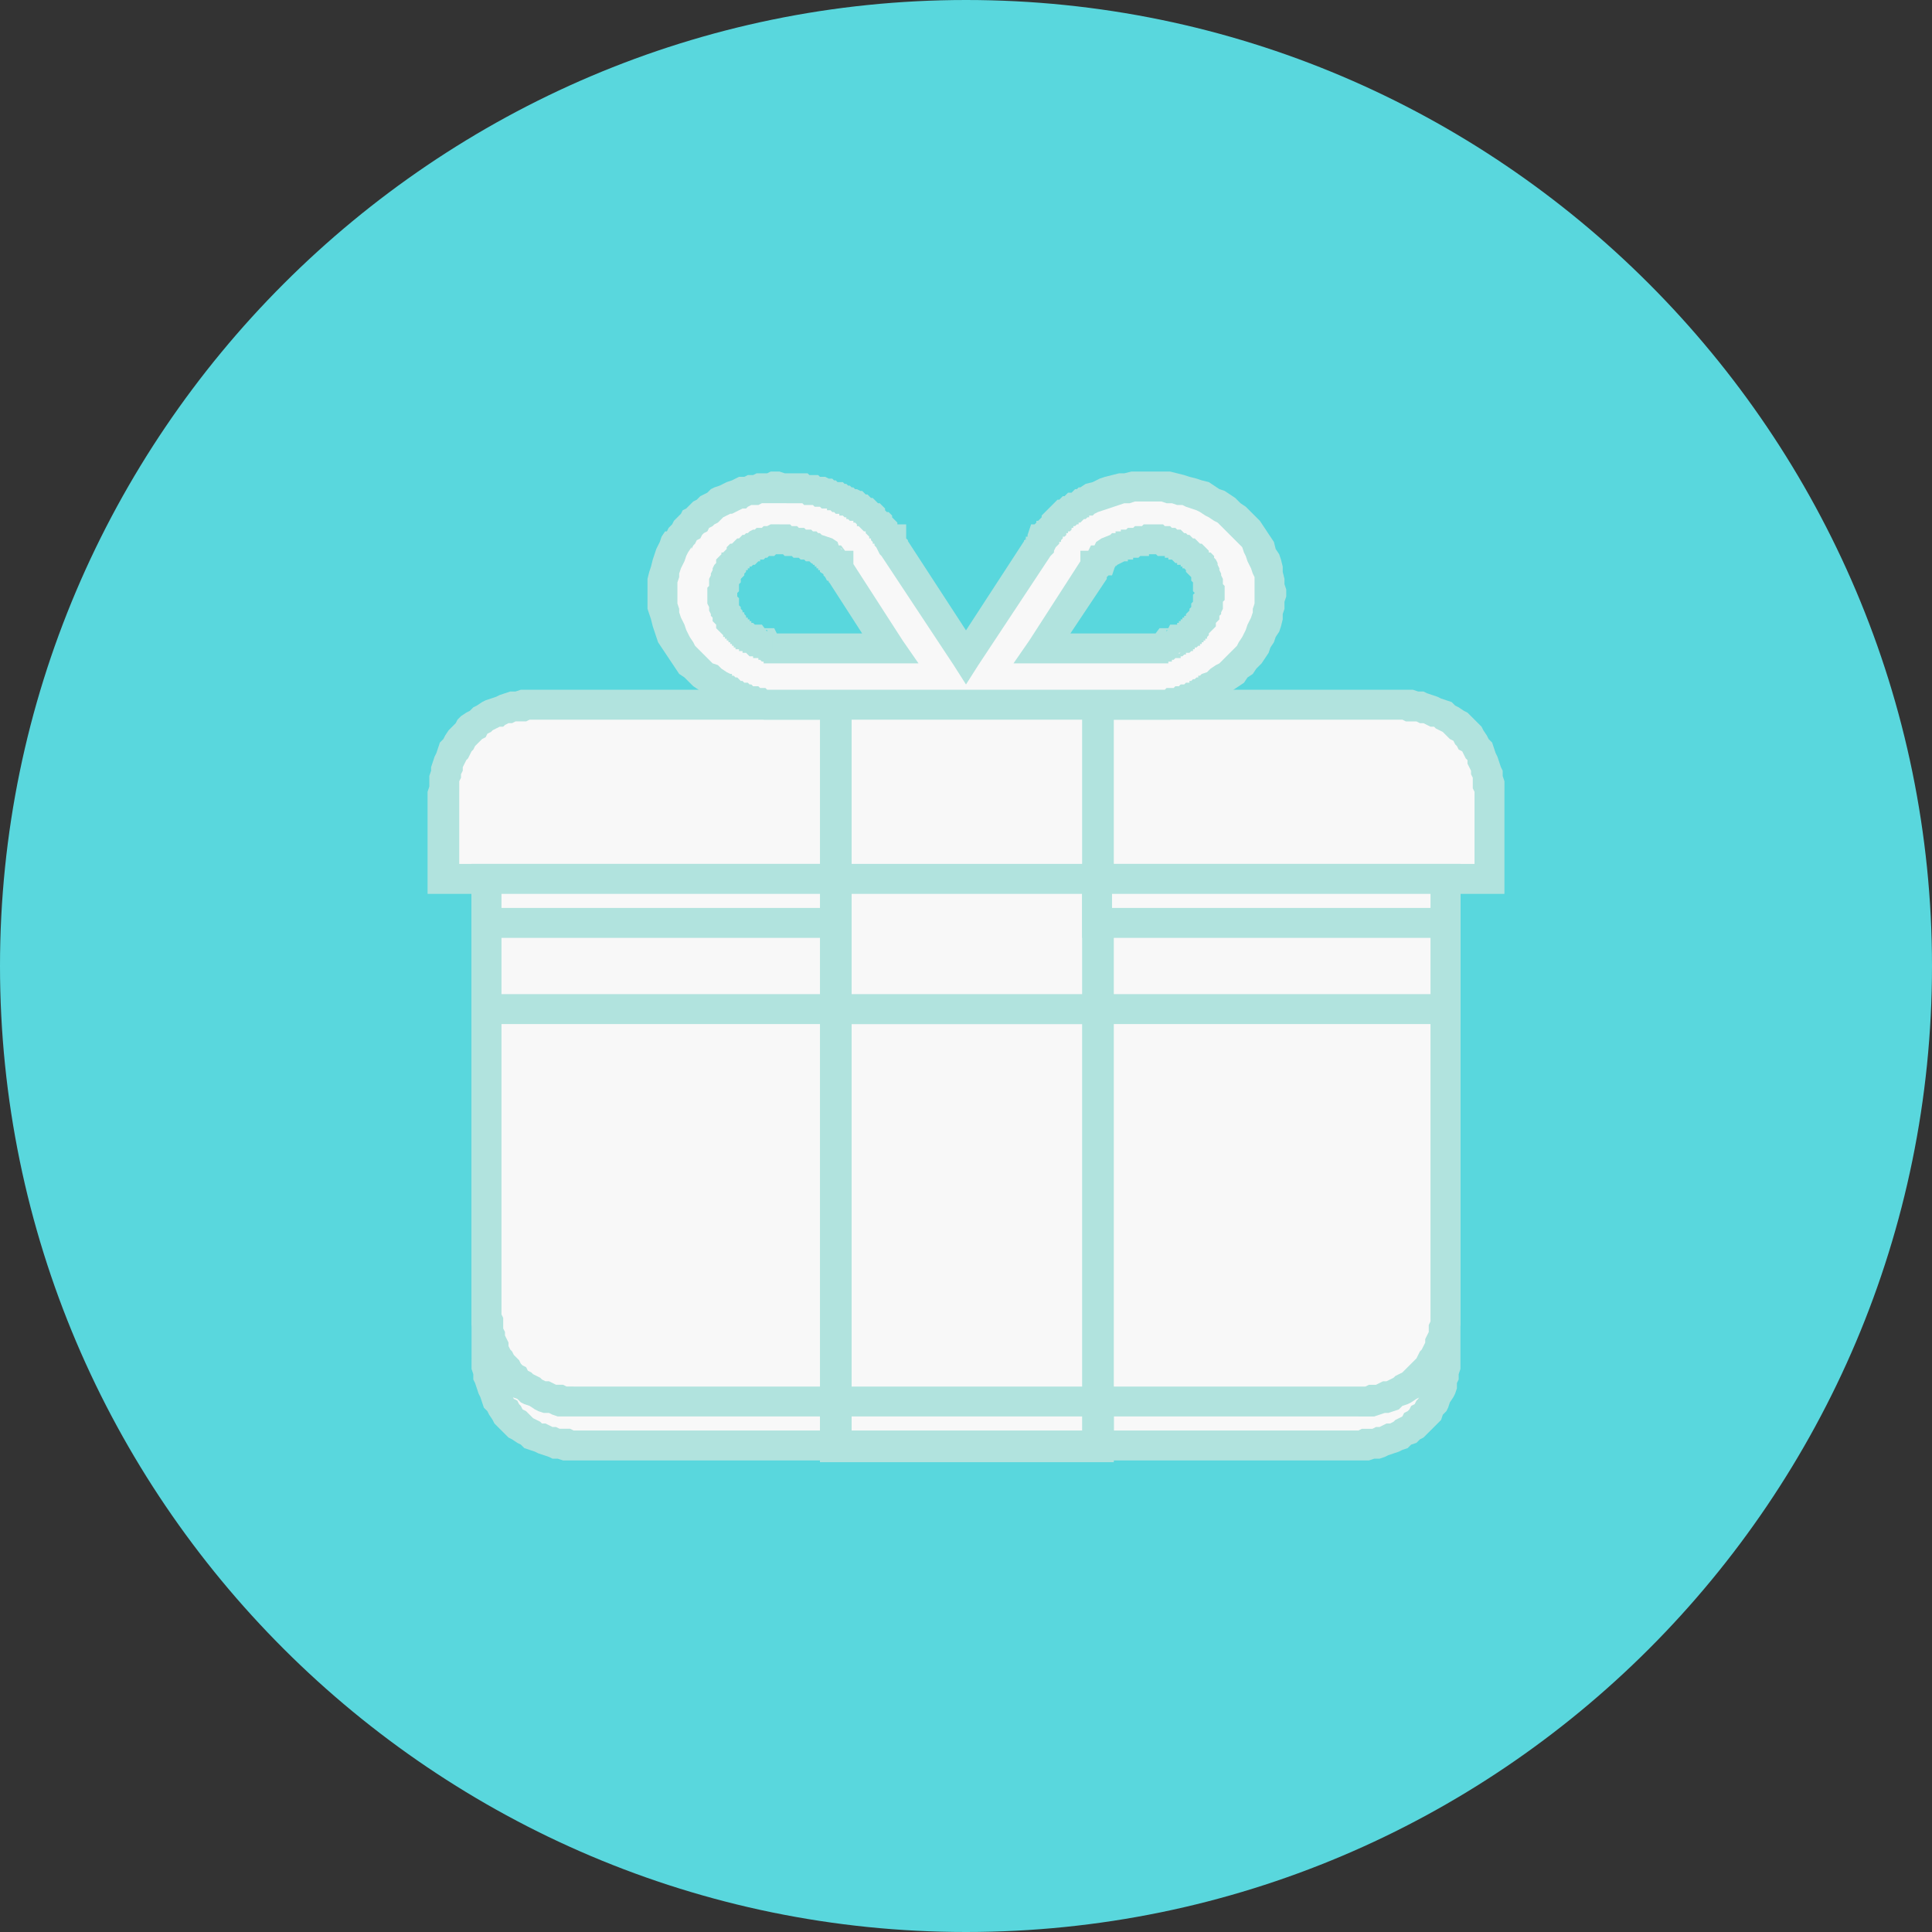 <?xml version="1.0" encoding="UTF-8"?>
<!DOCTYPE svg PUBLIC "-//W3C//DTD SVG 1.1//EN" "http://www.w3.org/Graphics/SVG/1.1/DTD/svg11.dtd">
<!-- Creator: CorelDRAW 2021 (64-Bit) -->
<svg xmlns="http://www.w3.org/2000/svg" xml:space="preserve" width="150px" height="150px" version="1.1" shape-rendering="geometricPrecision" text-rendering="geometricPrecision" image-rendering="optimizeQuality" fill-rule="evenodd" clip-rule="evenodd"
viewBox="0 0 10980 10980"
 xmlns:xlink="http://www.w3.org/1999/xlink"
 xmlns:xodm="http://www.corel.com/coreldraw/odm/2003">
 <rect x="0" y="0" width="10980" height="10980" fill="#333333" stroke="none"/>
 <g id="Layer_x0020_1">
  <path fill="#59D7DD" fill-rule="nonzero" d="M5490 0c3030,0 5490,2470 5490,5490 0,3030 -2460,5490 -5490,5490 -3020,0 -5490,-2460 -5490,-5490 0,-3020 2470,-5490 5490,-5490z"/>
  <g>
   <path fill="#F8F8F8" fill-rule="nonzero" d="M2770 4750l0 2970c0,270 220,490 490,490l4460 0c280,0 500,-220 500,-490l0 -2970 -5450 0z"/>
   <path id="_1" fill="#B1E3DE" fill-rule="nonzero" d="M2680 7720l0 -2970 170 0 0 2970 0 0 -170 0zm580 410l0 170 0 0 -30 0 -30 0 -30 -10 -30 0 -20 -10 -30 -10 -30 -10 -20 -10 -30 -10 -30 -10 -20 -20 -20 -10 -30 -20 -20 -10 -20 -20 -20 -20 -20 -20 -20 -20 -10 -20 -20 -30 -10 -20 -20 -20 -10 -30 -10 -30 -10 -20 -10 -30 -10 -30 -10 -20 0 -30 -10 -30 0 -30 0 -30 170 0 10 20 0 20 0 20 0 20 10 20 0 20 10 20 10 20 0 20 10 10 10 20 10 20 20 10 10 20 10 10 10 20 20 10 10 10 20 20 10 10 20 10 20 10 10 10 20 0 20 10 20 10 20 0 20 10 20 0 20 0 20 0 20 10 0 0zm4460 170l-4460 0 0 -170 4460 0 0 0 0 170zm410 -580l170 0 0 0 0 30 0 30 -10 30 0 30 -10 20 0 30 -10 30 -10 20 -20 30 -10 30 -10 20 -20 20 -10 30 -20 20 -20 20 -20 20 -20 20 -20 20 -20 10 -20 20 -30 10 -20 20 -30 10 -20 10 -30 10 -30 10 -20 10 -30 10 -30 0 -30 10 -30 0 -30 0 0 -170 20 -10 20 0 20 0 20 0 20 -10 20 0 20 -10 20 -10 20 0 20 -10 10 -10 20 -10 20 -10 10 -20 20 -10 10 -10 10 -20 20 -10 10 -20 10 -10 10 -20 10 -20 10 -10 10 -20 0 -20 10 -20 10 -20 0 -20 0 -20 10 -20 0 -20 0 -20 0 0zm170 -2970l0 2970 -170 0 0 -2970 90 -90 80 90zm-80 -90l80 0 0 90 -80 -90zm-5450 0l5450 0 0 170 -5450 0 -90 -80 90 -90zm-90 90l0 -90 90 0 -90 90z"/>
  </g>
  <g>
   <path fill="#F8F8F8" fill-rule="nonzero" d="M2770 4500l0 2970c0,280 220,500 490,500l4460 0c280,0 500,-220 500,-500l0 -2970 -5450 0z"/>
   <path id="_1_0" fill="#B1E3DE" fill-rule="nonzero" d="M2680 7470l0 -2970 170 0 0 2970 0 0 -170 0zm580 410l0 170 0 0 -30 0 -30 0 -30 0 -30 -10 -20 -10 -30 0 -30 -10 -20 -10 -30 -20 -30 -10 -20 -10 -20 -20 -30 -10 -20 -20 -20 -20 -20 -20 -20 -20 -20 -20 -10 -20 -20 -20 -10 -30 -20 -20 -10 -30 -10 -20 -10 -30 -10 -30 -10 -20 -10 -30 0 -30 -10 -30 0 -30 0 -30 170 0 10 20 0 20 0 20 0 20 10 20 0 20 10 20 10 20 0 20 10 20 10 10 10 20 20 20 10 10 10 20 10 10 20 10 10 20 20 10 10 10 20 10 20 10 10 10 20 10 20 0 20 10 20 10 20 0 20 0 20 10 20 0 20 0 0 0zm4460 170l-4460 0 0 -170 4460 0 0 0 0 170zm410 -580l170 0 0 0 0 30 0 30 -10 30 0 30 -10 30 0 20 -10 30 -10 30 -20 20 -10 30 -10 20 -20 30 -10 20 -20 20 -20 20 -20 20 -20 20 -20 20 -20 20 -20 10 -30 20 -20 10 -30 10 -20 20 -30 10 -30 10 -20 0 -30 10 -30 10 -30 0 -30 0 -30 0 0 -170 20 0 20 0 20 -10 20 0 20 0 20 -10 20 -10 20 0 20 -10 20 -10 10 -10 20 -10 20 -10 10 -10 20 -20 10 -10 10 -10 20 -20 10 -10 10 -20 10 -20 10 -10 10 -20 10 -20 0 -20 10 -20 10 -20 0 -20 0 -20 10 -20 0 -20 0 -20 0 0zm170 -2970l0 2970 -170 0 0 -2970 90 -80 80 80zm-80 -80l80 0 0 80 -80 -80zm-5450 0l5450 0 0 170 -5450 0 -90 -90 90 -80zm-90 80l0 -80 90 0 -90 80z"/>
  </g>
  <g>
   <path fill="#F8F8F8" fill-rule="nonzero" d="M3010 4010c-270,0 -490,220 -490,490l0 500 5940 0 0 -500c0,-270 -220,-490 -490,-490l-4960 0z"/>
   <path id="_1_1" fill="#B1E3DE" fill-rule="nonzero" d="M2610 4500l-180 0 0 0 10 -30 0 -30 0 -30 10 -30 0 -20 10 -30 10 -30 10 -20 10 -30 10 -30 20 -20 10 -20 20 -30 20 -20 20 -20 10 -20 20 -20 30 -20 20 -10 20 -20 20 -10 30 -20 20 -10 30 -10 30 -10 20 -10 30 -10 30 -10 30 0 30 -10 30 0 20 0 0 170 -20 10 -20 0 -20 0 -20 0 -20 10 -20 0 -20 10 -10 10 -20 0 -20 10 -20 10 -10 10 -20 10 -10 20 -20 10 -10 10 -20 20 -10 10 -10 20 -10 10 -10 20 -10 20 -10 10 -10 20 -10 20 0 20 -10 20 0 20 -10 20 0 20 0 20 0 20 0 0zm-180 500l0 -500 180 0 0 500 -90 80 -90 -80zm90 80l-90 0 0 -80 90 80zm5940 0l-5940 0 0 -170 5940 0 90 90 -90 80zm90 -80l0 80 -90 0 90 -80zm0 -500l0 500 -170 0 0 -500 0 0 170 0zm-580 -410l0 -170 0 0 30 0 30 0 30 10 30 0 20 10 30 10 30 10 20 10 30 10 30 10 20 20 20 10 30 20 20 10 20 20 20 20 20 20 20 20 10 20 20 30 10 20 20 20 10 30 10 30 10 20 10 30 10 30 10 20 0 30 10 30 0 30 0 30 -170 0 -10 -20 0 -20 0 -20 0 -20 -10 -20 0 -20 -10 -20 -10 -20 0 -20 -10 -10 -10 -20 -10 -20 -20 -10 -10 -20 -10 -10 -10 -20 -20 -10 -10 -10 -20 -20 -10 -10 -20 -10 -20 -10 -10 -10 -20 0 -20 -10 -20 -10 -20 0 -20 -10 -20 0 -20 0 -20 0 -20 -10 0 0zm-4960 -170l4960 0 0 170 -4960 0 0 0 0 -170z"/>
  </g>
  <g>
   <polygon fill="#F8F8F8" fill-rule="nonzero" points="4750,8220 6240,8220 6240,3760 4750,3760 "/>
   <path id="_1_2" fill="#B1E3DE" fill-rule="nonzero" d="M6240 8310l-1490 0 0 -180 1490 0 90 90 -90 90zm90 -90l0 90 -90 0 90 -90zm0 -4460l0 4460 -180 0 0 -4460 90 -90 90 90zm-90 -90l90 0 0 90 -90 -90zm-1490 0l1490 0 0 180 -1490 0 -90 -90 90 -90zm-90 90l0 -90 90 0 -90 90zm0 4460l0 -4460 180 0 0 4460 -90 90 -90 -90zm90 90l-90 0 0 -90 90 90z"/>
  </g>
  <g>
   <path fill="#F8F8F8" fill-rule="nonzero" d="M6550 3070c110,0 220,70 280,140 70,130 50,250 -30,350 -30,30 -70,70 -100,70 -20,30 -40,30 -70,30 -10,30 -30,30 -40,30l-670 0 290 -450c0,0 10,0 10,-30l10 0 20 -20 10 0c10,-30 30,-30 40,-50l50 -30c60,-20 140,-40 200,-40l0 0zm-2120 0c70,0 140,20 200,40l60 30c10,30 20,30 30,50l10 0 20 20 10 0 0 0c0,30 10,30 10,30l290 450 -670 0c-10,0 -20,0 -40,-30 -20,0 -50,0 -60,-30 -50,0 -90,-40 -110,-70 -90,-100 -100,-220 -20,-350 50,-70 160,-140 270,-140l0 0zm50 -300c-250,-20 -490,100 -620,300 -200,290 -80,660 250,840 110,70 220,100 340,100l2080 0c120,0 240,-30 340,-100 330,-180 450,-550 260,-840 -190,-300 -610,-400 -950,-220 -110,40 -190,130 -250,220l-10 0c-10,20 -20,20 -20,40l-410 620 -410 -620c-10,-30 -20,-30 -20,-40l-10 0c-50,-100 -130,-180 -240,-220 -110,-60 -220,-80 -330,-80l0 0z"/>
   <path id="_1_3" fill="#B1E3DE" fill-rule="nonzero" d="M6900 3170l-150 90 10 0 -10 0 0 0 -10 -10 0 -10 0 0 -10 -10 -10 0 0 -10 -10 0 0 -10 -10 0 -10 0 0 -10 -10 0 -10 -10 0 0 -10 -10 -10 0 -10 0 0 -10 -10 0 -10 0 0 -10 -10 0 -10 0 -10 0 0 0 -10 0 -10 -10 0 0 -10 0 -10 0 0 -170 20 0 10 0 10 0 20 0 10 10 10 0 20 0 10 10 10 0 10 0 10 10 20 0 10 10 10 10 10 0 10 10 10 0 10 10 10 10 10 0 10 10 10 10 10 10 10 0 10 10 10 10 10 10 10 10 0 10 10 0 10 10 10 10 0 10zm0 -10l0 10 0 0 0 -10zm-40 460l-120 -120 -10 10 10 -10 0 -10 10 -10 0 0 10 -10 0 -10 10 -10 0 0 0 -10 0 -10 10 -10 0 0 0 -10 0 -10 0 0 0 -10 0 -10 10 -10 0 0 -10 -10 0 -10 0 -10 0 0 0 -10 0 -10 0 -10 -10 -10 0 -10 0 -10 -10 -10 0 0 -10 -10 150 -90 10 10 10 20 0 10 10 20 0 10 10 20 0 10 10 20 0 10 0 20 10 10 0 20 0 10 0 20 0 10 0 20 -10 10 0 10 0 20 0 10 -10 20 0 10 -10 10 0 20 -10 10 -10 10 0 20 -10 10 -10 10 -10 10 -10 10 0 10 -10 10zm10 -10l-10 10 0 0 10 -10zm-100 70l-140 -90 70 -40 -10 0 0 0 0 0 0 0 0 0 0 0 -10 0 0 0 10 0 0 0 0 0 0 0 0 0 0 -10 0 0 10 0 0 0 0 0 0 0 0 -10 10 0 0 0 0 0 0 -10 10 0 0 0 0 -10 10 0 0 0 0 0 0 -10 10 0 120 120 0 0 0 10 -10 0 0 0 0 0 0 10 -10 0 0 0 0 10 -10 0 0 0 0 10 -10 0 0 10 -10 0 0 0 -10 10 0 0 -10 0 0 10 -10 0 0 10 -10 0 0 0 -10 10 -10 0 -10 0 0 0 -10 10 -10 0 -10 0 -10 0 70 -40zm-140 -90l20 -40 50 0 -70 40zm80 120l-150 -100 70 -40 10 0 0 0 0 0 0 0 0 0 10 0 0 0 0 0 0 0 0 0 0 0 0 0 0 0 -10 0 0 0 0 10 0 0 0 0 0 0 -10 0 0 0 0 0 0 0 0 0 0 0 0 0 0 0 0 10 0 0 0 0 0 0 0 0 140 90 0 10 -10 0 0 0 0 10 -10 0 0 10 -10 0 0 10 -10 0 0 0 -10 10 0 0 -10 0 0 10 -10 0 0 0 -10 0 0 0 -10 0 0 0 -10 10 0 0 -10 0 0 0 0 0 -10 0 0 0 0 0 -10 0 0 0 0 0 -10 0 80 -40zm-150 -100l30 -40 40 0 -70 40zm30 160l0 -170 0 0 0 0 0 0 0 0 0 0 0 0 0 0 0 0 -10 0 0 0 0 0 0 0 0 0 0 0 0 0 0 0 -10 10 0 0 0 0 0 0 0 0 0 0 -10 0 0 0 0 0 0 0 0 0 0 0 0 0 0 0 0 0 0 0 0 0 150 100 -10 0 0 10 0 0 -10 10 0 0 0 0 -10 10 0 0 -10 10 0 0 0 0 -10 0 0 10 -10 0 0 0 -10 0 0 10 -10 0 0 0 -10 0 0 0 0 0 -10 0 0 0 -10 0 0 0 0 0 0 0 -10 0 0 0 0 0 0 0 0 0zm-670 -170l670 0 0 170 -670 0 -70 -130 70 -40zm0 170l-160 0 90 -130 70 130zm370 -480l-300 450 -140 -100 290 -450 70 -40 80 140zm-150 -100l30 -40 40 0 -70 40zm80 -60l0 170 90 -90 0 10 0 0 0 10 0 0 0 0 0 10 0 0 0 10 -10 0 0 10 0 0 0 0 0 10 -10 10 0 0 0 0 0 10 -10 0 0 10 -10 0 0 10 -10 0 0 0 0 10 -10 0 -10 0 -10 10 10 -10 -10 0 -20 10 0 0 0 0 0 -180 0 0 0 0 -20 10 0 0 10 0 -10 0 -10 0 -10 0 0 10 0 0 -10 0 0 0 -10 10 0 0 0 0 0 10 0 0 -10 0 0 10 0 0 0 0 0 10 0 0 0 0 0 0 0 0 0 0 0 0 0 0 0 0 0 0 0 0 80 -80zm-80 80l0 -80 80 0 -80 80zm90 90l-10 0 0 -170 10 0 70 130 -70 40zm70 -40l-20 40 -50 0 70 -40zm20 -30l-20 30 -140 -90 20 -30 70 -40 70 130zm-140 -90l20 -40 50 0 -70 40zm80 130l-10 0 0 -170 10 0 80 110 -80 60zm80 -60l-20 60 -60 0 80 -60zm-80 -150l70 160 40 -40 0 0 0 10 -10 0 0 10 0 0 -10 10 0 0 0 0 -10 10 0 0 0 0 0 0 0 0 0 0 -10 10 0 0 0 0 0 0 0 0 0 -10 0 0 0 0 0 0 10 0 0 0 0 0 0 0 0 0 0 0 0 -10 0 0 0 0 -160 -50 0 -10 0 0 0 -10 10 0 0 -10 0 0 0 -10 10 0 0 -10 10 0 0 0 0 -10 0 0 10 0 0 -10 0 0 0 0 0 0 10 0 0 0 0 0 0 0 0 0 0 0 0 0 0 0 -10 0 0 0 0 10 0 0 0 0 0 0 40 -40zm-40 40l10 -20 30 -20 -40 40zm170 90l-60 30 -70 -160 50 -20 20 -10 60 160zm-80 -150l10 -10 10 0 -20 10zm240 -60l0 170 0 0 0 0 -10 0 0 0 0 0 -10 0 0 10 -10 0 0 0 -10 0 0 0 -10 0 0 0 -10 0 -10 0 0 0 -10 10 0 0 -10 0 0 0 -10 0 -10 0 0 10 -10 0 0 0 -10 0 -10 0 0 10 -10 0 -10 0 0 0 -10 0 -10 10 -40 -170 0 0 10 0 0 -10 10 0 10 0 0 0 10 0 0 -10 10 0 10 0 0 0 10 0 10 -10 0 0 10 0 10 0 10 0 0 0 10 -10 10 0 10 0 0 0 10 0 10 0 10 -10 0 0 10 0 10 0 10 0 10 0 0 0 10 0 0 0zm0 90l0 0 0 0 0 0 0 -90 0 90zm-1880 -30l-80 150 20 10 -10 -10 0 0 -10 0 -10 0 0 0 -10 -10 -10 0 0 0 -10 0 0 0 -10 -10 -10 0 0 0 -10 0 0 0 -10 0 -10 -10 0 0 -10 0 0 0 -10 0 0 0 -10 0 0 0 -10 0 0 0 -10 -10 0 0 -10 0 0 0 0 0 -10 0 0 -170 10 0 10 0 10 0 0 0 10 0 10 0 10 0 10 10 0 0 10 0 10 0 10 0 0 0 10 10 10 0 0 0 10 0 10 0 0 0 10 10 10 0 10 0 0 0 10 0 10 10 0 0 10 0 0 0 10 0 10 10 0 0 10 0 10 10zm-10 -10l0 0 10 10 -10 -10zm-10 190l-60 -30 80 -150 60 20 40 50 -120 110zm80 -160l30 20 10 30 -40 -50zm-10 40l0 170 -60 -20 0 0 0 0 0 -10 0 0 0 0 0 0 0 0 0 0 0 0 0 0 -10 0 0 -10 0 0 0 0 -10 0 0 0 0 -10 0 0 -10 0 0 -10 0 0 -10 0 0 -10 0 0 0 0 -10 -10 0 0 0 -10 0 0 0 0 0 -10 0 0 160 -60 0 0 0 0 0 0 0 0 0 0 0 0 0 0 0 0 0 0 0 0 0 0 0 0 -10 0 0 0 0 0 0 -10 0 0 0 0 0 10 0 0 0 -10 0 0 10 10 0 0 0 0 0 0 0 0 0 0 10 10 0 0 0 0 10 0 -70 -20zm0 170l-30 0 -30 -20 60 20zm10 0l-10 0 0 -170 10 0 80 40 -80 130zm0 -170l50 0 30 40 -80 -40zm-50 160l-20 -30 150 -90 10 30 -70 130 -70 -40zm70 40l-50 0 -20 -40 70 40zm10 0l-10 0 0 -170 10 0 90 80 -90 90zm0 -170l90 0 0 80 -90 -80zm0 80l0 0 0 0 0 0 90 0 -90 0zm0 -80l90 0 0 80 -90 -80zm80 60l-140 100 70 40 0 0 0 0 -20 -10 0 0 0 10 -10 -10 -10 0 0 0 -10 -10 0 0 -10 0 0 -10 -10 0 0 -10 0 0 -10 -10 0 0 0 0 -10 -10 0 -10 0 0 0 0 0 -10 0 0 0 -10 0 0 0 -10 -10 0 0 0 0 -10 0 0 0 -10 180 0 0 0 0 0 0 0 0 0 0 0 0 0 0 0 0 0 0 0 0 0 -10 -10 0 0 0 0 0 -10 0 0 0 0 -10 -10 0 0 0 0 -10 -10 0 0 0 0 -10 0 0 -10 -10 0 0 0 -10 0 0 0 0 0 -20 -10 0 0 0 0 70 40zm-70 -40l50 0 20 40 -70 -40zm220 590l-290 -450 140 -100 290 450 -70 130 -70 -30zm140 -100l90 130 -160 0 70 -130zm-740 -40l670 0 0 170 -670 0 0 0 0 -170zm-40 150l0 -180 70 40 0 0 0 0 0 10 0 0 0 0 0 0 0 0 0 0 0 0 0 0 0 -10 0 0 0 0 -10 0 0 0 0 0 0 0 0 0 -10 -10 0 0 0 0 0 0 0 0 -10 0 0 0 0 0 0 0 0 0 0 0 0 0 0 0 0 0 0 170 0 0 0 0 0 0 0 0 -10 0 0 0 0 0 -10 0 0 0 -10 0 0 0 -10 0 0 0 -10 0 0 -10 -10 0 0 0 0 0 -10 -10 -10 0 0 0 0 -10 -10 0 0 0 0 -10 -10 0 0 0 0 -10 0 0 -10 0 0 -10 0 0 70 40zm0 -180l50 0 20 40 -70 -40zm-60 150l0 -170 70 40 0 -10 0 0 0 0 0 0 -10 0 0 0 0 0 0 0 0 0 0 0 0 0 0 0 -10 0 0 -10 0 0 0 0 0 0 0 0 0 0 0 0 0 0 0 0 0 0 0 0 0 0 0 0 0 0 0 0 10 0 0 0 0 0 0 0 0 180 0 0 0 0 -10 0 0 0 0 0 -10 0 0 0 0 0 -10 0 0 0 0 0 -10 -10 0 0 -10 0 0 0 -10 0 0 0 -10 0 0 -10 -10 0 0 0 -10 0 -10 -10 0 0 0 0 -10 -10 -10 0 0 -10 0 0 -10 -10 0 0 -10 -10 80 40zm0 -170l40 0 30 40 -70 -40zm-180 60l130 -100 0 -10 0 0 0 10 10 0 0 0 0 0 0 10 10 0 0 0 0 10 10 0 0 0 0 0 0 0 0 10 10 0 0 0 0 0 0 0 0 0 10 10 0 0 0 0 0 0 0 0 0 0 0 0 0 0 0 0 0 0 0 0 0 0 0 0 0 170 -10 0 -10 0 -10 0 -10 0 -10 -10 -10 0 -10 0 0 -10 -10 0 -10 0 0 -10 -10 0 -10 0 0 -10 -10 0 0 -10 -10 0 0 0 0 -10 -10 0 0 -10 -10 0 0 0 0 -10 -10 0 0 0 0 -10 -10 0 0 0 0 0 0 -10 -10 0 0 -10zm0 10l0 0 0 -10 0 10zm-20 -460l140 100 0 0 0 10 -10 10 0 0 -10 10 0 10 0 10 -10 10 0 10 0 10 0 10 0 0 0 10 -10 10 0 10 0 0 0 10 10 10 0 10 0 0 0 10 0 10 0 0 0 10 10 10 0 10 0 0 10 10 0 10 10 0 0 10 10 10 0 10 -130 100 -10 -10 -10 -10 -10 -10 -10 -10 0 -20 -10 -10 -10 -10 0 -20 -10 -10 0 -10 -10 -20 0 -10 0 -10 -10 -20 0 -10 0 -20 0 -10 0 -20 0 -10 0 -20 10 -10 0 -20 0 -10 0 -10 10 -20 0 -10 10 -20 0 -10 10 -20 10 -10 0 -20 10 -10 10 -10zm-10 10l0 0 10 -10 -10 10zm350 -190l0 170 0 0 -10 0 0 0 -10 0 -10 10 0 0 -10 0 -10 0 0 0 -10 0 -10 10 -10 0 0 0 -10 10 -10 0 -10 0 0 10 -10 0 -10 10 0 0 -10 10 -10 0 0 0 -10 10 -10 0 0 10 -10 0 0 10 -10 0 0 10 -10 10 0 0 0 0 -140 -100 10 -10 0 -10 10 0 10 -10 10 -10 0 -10 10 -10 10 -10 10 0 10 -10 10 -10 10 -10 10 0 10 -10 10 -10 10 0 10 -10 10 0 10 -10 20 -10 10 0 10 -10 10 0 20 0 10 -10 10 0 10 0 20 -10 10 0 10 0 20 0 10 0 0 0zm0 90l0 0 0 0 0 0 0 -90 0 90zm-500 40l-150 -90 10 0 10 -20 20 -20 10 -20 20 -20 20 -20 10 -20 20 -10 20 -20 20 -20 20 -10 20 -20 20 -10 20 -10 20 -20 20 -10 30 -10 20 -10 20 -10 30 -10 20 -10 20 -10 30 0 20 -10 30 0 20 -10 30 0 30 0 20 -10 30 0 20 0 30 10 30 0 -20 170 -20 0 -20 0 -20 0 -20 0 -20 0 -20 0 -20 0 -20 10 -20 0 -20 0 -20 10 -10 10 -20 0 -20 10 -20 10 -20 10 -10 0 -20 10 -20 10 -10 10 -20 20 -20 10 -10 10 -20 10 -10 20 -20 10 -10 10 -10 20 -20 10 -10 20 -10 10 -10 20 0 -10zm-150 -90l0 0 10 0 -10 0zm380 820l-100 140 10 0 -30 -10 -30 -20 -40 -30 -30 -20 -20 -20 -30 -30 -30 -20 -20 -30 -20 -30 -20 -30 -20 -30 -20 -30 -20 -30 -10 -30 -10 -30 -10 -30 -10 -40 -10 -30 -10 -30 0 -40 0 -30 0 -40 0 -30 0 -30 10 -40 10 -30 10 -40 10 -30 10 -30 20 -40 10 -30 20 -30 150 90 -20 30 -10 20 -10 30 -10 20 -10 20 -10 30 0 20 -10 30 0 20 0 30 0 20 0 30 0 20 10 30 0 20 10 30 10 20 10 20 10 30 10 20 10 20 20 30 10 20 20 20 20 20 20 20 20 20 20 20 30 10 20 20 30 20 20 10 10 10zm-10 -10l10 0 0 10 -10 -10zm300 90l0 170 0 0 -10 0 -20 0 -10 0 -10 0 -10 0 -10 0 -20 0 -10 0 -10 0 -10 -10 -20 0 -10 0 -10 0 -10 -10 -10 0 -20 0 -10 -10 -10 0 -10 0 -10 -10 -20 0 -10 -10 -10 0 -10 -10 -10 0 -20 -10 -10 -10 -10 0 -10 -10 -10 -10 -10 0 -20 -10 100 -140 10 0 10 10 10 0 10 10 0 0 10 10 10 0 10 10 10 0 10 0 10 10 10 0 0 0 10 10 10 0 10 0 10 0 10 10 10 0 10 0 10 0 0 0 10 10 10 0 10 0 10 0 10 0 10 0 10 0 10 0 10 0 10 0 0 0zm2080 170l-2080 0 0 -170 2080 0 0 0 0 170zm300 -260l80 150 10 0 -10 10 -10 0 -10 10 -10 10 -10 0 -20 10 -10 10 -10 0 -10 10 -10 0 -20 10 -10 0 -10 10 -10 0 -10 0 -20 10 -10 0 -10 0 -10 10 -20 0 -10 0 -10 0 -10 10 -20 0 -10 0 -10 0 -10 0 -20 0 -10 0 -10 0 -10 0 -20 0 0 -170 10 0 10 0 10 0 10 0 10 0 10 0 10 0 10 0 10 0 10 -10 10 0 10 0 10 0 10 0 10 -10 10 0 10 0 0 0 10 -10 10 0 10 0 10 -10 10 0 10 0 0 -10 10 0 10 -10 10 0 10 -10 10 0 0 -10 10 0 10 -10zm-10 10l10 -10 0 0 -10 10zm240 -730l140 -90 0 0 20 30 20 30 10 40 20 30 10 30 10 40 0 30 10 40 0 30 10 30 0 40 -10 30 0 40 -10 30 0 30 -10 40 -10 30 -20 30 -10 30 -20 30 -10 30 -20 30 -20 30 -30 30 -20 30 -30 20 -20 30 -30 20 -30 20 -30 30 -30 20 -40 10 -80 -150 30 -10 20 -20 30 -20 20 -10 20 -20 20 -20 20 -20 20 -20 20 -20 10 -20 20 -30 10 -20 10 -20 10 -30 10 -20 10 -20 10 -30 0 -20 10 -30 0 -20 0 -30 0 -20 0 -30 0 -20 0 -30 -10 -20 -10 -30 -10 -20 -10 -20 -10 -30 -10 -20 -10 -30 0 0zm-850 -180l-70 -160 0 0 30 -20 40 -10 40 -20 30 -10 40 -10 40 -10 30 0 40 -10 40 0 40 0 30 0 40 0 40 0 30 0 40 10 40 10 30 10 40 10 30 10 40 10 30 20 30 20 30 10 30 20 30 20 30 30 30 20 30 30 20 20 30 30 20 30 20 30 -140 90 -20 -20 -20 -20 -20 -20 -20 -20 -20 -20 -20 -20 -20 -20 -20 -10 -30 -20 -20 -10 -30 -20 -20 -10 -30 -10 -30 -10 -20 -10 -30 0 -30 -10 -30 0 -30 -10 -30 0 -30 0 -30 0 -30 0 -30 0 -30 10 -30 0 -30 10 -30 10 -30 10 -30 10 -30 10 -20 10 -10 10zm10 -10l-10 10 0 0 10 -10zm-290 230l0 -170 -70 40 0 -10 10 -10 0 -10 10 -10 10 -10 0 -10 10 0 10 -10 10 -10 0 -10 10 -10 10 -10 10 -10 10 -10 10 -10 0 0 10 -10 10 -10 10 -10 10 -10 10 0 10 -10 10 -10 10 0 10 -10 10 -10 20 0 10 -10 10 -10 10 0 10 -10 10 0 70 160 -10 0 -10 0 0 10 -10 0 -10 10 -10 0 -10 10 0 0 -10 10 -10 0 0 10 -10 0 -10 10 -10 0 0 10 -10 0 0 10 -10 10 -10 0 0 10 -10 0 0 10 -10 10 -10 0 0 10 -10 10 0 10 -10 0 0 10 -10 10 0 0 -10 10 -70 40zm70 -40l-20 40 -50 0 70 -40zm-80 -130l10 0 0 170 -10 0 -80 -110 80 -60zm-80 60l20 -60 60 0 -80 60zm130 120l-140 -100 -10 50 0 0 0 -10 0 0 0 0 0 -10 0 -10 0 0 0 -10 0 0 10 0 0 -10 0 0 0 -10 0 0 0 0 0 0 10 0 0 0 0 0 0 -10 0 0 0 0 0 0 0 0 0 0 0 0 0 0 0 0 0 0 0 0 0 0 0 0 160 50 0 10 0 0 0 10 0 0 0 0 -10 10 0 0 0 0 0 10 0 0 0 0 0 0 0 0 -10 10 0 0 0 0 0 0 0 0 0 0 0 0 0 -10 10 0 0 0 0 0 0 0 0 -10 0 0 0 0 0 0 0 0 0 -10 0 0 -20 50zm20 -50l0 30 -20 20 20 -50zm-570 580l410 -630 140 100 -410 620 -140 0 0 -90zm140 90l-70 110 -70 -110 140 0zm-410 -720l410 630 -140 90 -410 -620 -10 -20 150 -80zm-140 100l-10 -10 0 -10 10 20zm50 -10l0 -170 90 90 0 0 0 -10 0 0 0 0 0 0 0 0 0 -10 0 0 -10 0 0 0 0 -10 0 0 0 0 0 0 0 0 0 0 0 0 0 0 0 10 10 0 0 0 0 0 0 0 0 10 0 0 0 0 10 10 0 0 0 0 0 10 0 0 0 0 -160 60 0 0 0 0 0 0 0 0 0 0 0 0 0 0 0 0 0 0 0 0 0 0 0 -10 0 0 0 0 -10 0 0 0 0 0 0 0 0 -10 0 0 0 0 -10 -10 0 0 0 0 0 -10 0 0 0 -10 0 -10 0 0 0 0 0 -10 0 0 80 80zm0 -170l90 0 0 90 -90 -90zm-10 0l10 0 0 170 -10 0 -70 -40 70 -130zm0 170l-50 0 -20 -40 70 40zm-280 -230l70 -150 0 0 10 0 10 10 10 0 20 10 10 0 10 10 10 10 10 0 10 10 10 10 10 0 10 10 10 10 10 10 10 0 10 10 10 10 10 10 0 10 10 10 10 0 10 10 10 10 0 10 10 10 10 10 10 10 0 10 10 10 10 10 0 10 10 20 -150 80 -10 -10 0 -10 -10 0 0 -10 -10 -10 0 -10 -10 0 0 -10 -10 -10 0 0 -10 -10 0 -10 -10 0 -10 -10 0 0 -10 -10 0 0 -10 -10 -10 0 0 -10 -10 -10 -10 0 0 -10 -10 0 -10 0 -10 -10 -10 0 0 -10 -10 0 -10 -10 -10 0 -10 0 0 -10zm0 10l0 0 0 -10 0 10zm-300 -70l20 -170 -10 0 10 0 10 0 10 0 10 0 10 0 10 0 20 0 10 0 10 0 10 0 10 10 10 0 10 0 20 0 10 0 10 10 10 0 10 0 10 0 20 10 10 0 10 0 10 10 10 0 10 10 20 0 10 0 10 10 10 0 10 10 10 0 10 10 -70 150 -10 0 -10 0 -10 -10 -10 0 -10 -10 -10 0 -10 0 0 -10 -10 0 -10 0 -10 0 -10 -10 -10 0 -10 0 -10 0 -10 -10 -10 0 0 0 -10 0 -10 0 -10 0 -10 0 -10 -10 -10 0 -10 0 -10 0 -10 0 -10 0 0 0 -10 0 -10 0 -10 0 -10 0zm10 0l-10 0 0 0 10 0zm0 -90l0 0 0 0 0 0 -10 90 10 -90zm0 90l-10 0 0 0 10 0z"/>
  </g>
  <g>
   <polygon fill="#F8F8F8" fill-rule="nonzero" points="2770,5740 8220,5740 8220,5000 2770,5000 "/>
   <path id="_1_4" fill="#B1E3DE" fill-rule="nonzero" d="M8220 5820l-5450 0 0 -170 5450 0 80 90 -80 80zm80 -80l0 80 -80 0 80 -80zm0 -740l0 740 -170 0 0 -740 90 -90 80 90zm-80 -90l80 0 0 90 -80 -90zm-5450 0l5450 0 0 170 -5450 0 -90 -80 90 -90zm-90 90l0 -90 90 0 -90 90zm0 740l0 -740 170 0 0 740 -80 80 -90 -80zm90 80l-90 0 0 -80 90 80z"/>
  </g>
  <g>
   <polygon fill="#F8F8F8" fill-rule="nonzero" points="4750,5740 6240,5740 6240,5000 4750,5000 "/>
   <path id="_1_5" fill="#B1E3DE" fill-rule="nonzero" d="M6240 5820l-1490 0 0 -170 1490 0 90 90 -90 80zm90 -80l0 80 -90 0 90 -80zm0 -740l0 740 -180 0 0 -740 90 -90 90 90zm-90 -90l90 0 0 90 -90 -90zm-1490 0l1490 0 0 170 -1490 0 -90 -80 90 -90zm-90 90l0 -90 90 0 -90 90zm0 740l0 -740 180 0 0 740 -90 80 -90 -80zm90 80l-90 0 0 -80 90 80z"/>
  </g>
  <g>
   <polygon fill="#F8F8F8" fill-rule="nonzero" points="4750,8210 6240,8210 6240,7970 4750,7970 "/>
   <path id="_1_6" fill="#B1E3DE" fill-rule="nonzero" d="M6240 8300l-1490 0 0 -170 1490 0 90 80 -90 90zm90 -90l0 90 -90 0 90 -90zm0 -240l0 240 -180 0 0 -240 90 -90 90 90zm-90 -90l90 0 0 90 -90 -90zm-1490 0l1490 0 0 170 -1490 0 -90 -80 90 -90zm-90 90l0 -90 90 0 -90 90zm0 240l0 -240 180 0 0 240 -90 90 -90 -90zm90 90l-90 0 0 -90 90 90z"/>
  </g>
  <g>
   <polygon fill="#F8F8F8" fill-rule="nonzero" points="2770,5240 4750,5240 4750,5000 2770,5000 "/>
   <path id="_1_7" fill="#B1E3DE" fill-rule="nonzero" d="M4750 5330l-1980 0 0 -170 1980 0 90 80 -90 90zm90 -90l0 90 -90 0 90 -90zm0 -240l0 240 -180 0 0 -240 90 -90 90 90zm-90 -90l90 0 0 90 -90 -90zm-1980 0l1980 0 0 170 -1980 0 -90 -80 90 -90zm-90 90l0 -90 90 0 -90 90zm0 240l0 -240 170 0 0 240 -80 90 -90 -90zm90 90l-90 0 0 -90 90 90z"/>
  </g>
  <g>
   <polygon fill="#F8F8F8" fill-rule="nonzero" points="6230,5240 8220,5240 8220,5000 6230,5000 "/>
   <path id="_1_8" fill="#B1E3DE" fill-rule="nonzero" d="M8220 5330l-1990 0 0 -170 1990 0 80 80 -80 90zm80 -90l0 90 -80 0 80 -90zm0 -240l0 240 -170 0 0 -240 90 -90 80 90zm-80 -90l80 0 0 90 -80 -90zm-1990 0l1990 0 0 170 -1990 0 -80 -80 80 -90zm-80 90l0 -90 80 0 -80 90zm0 240l0 -240 170 0 0 240 -90 90 -80 -90zm80 90l-80 0 0 -90 80 90z"/>
  </g>
 </g>
</svg>
